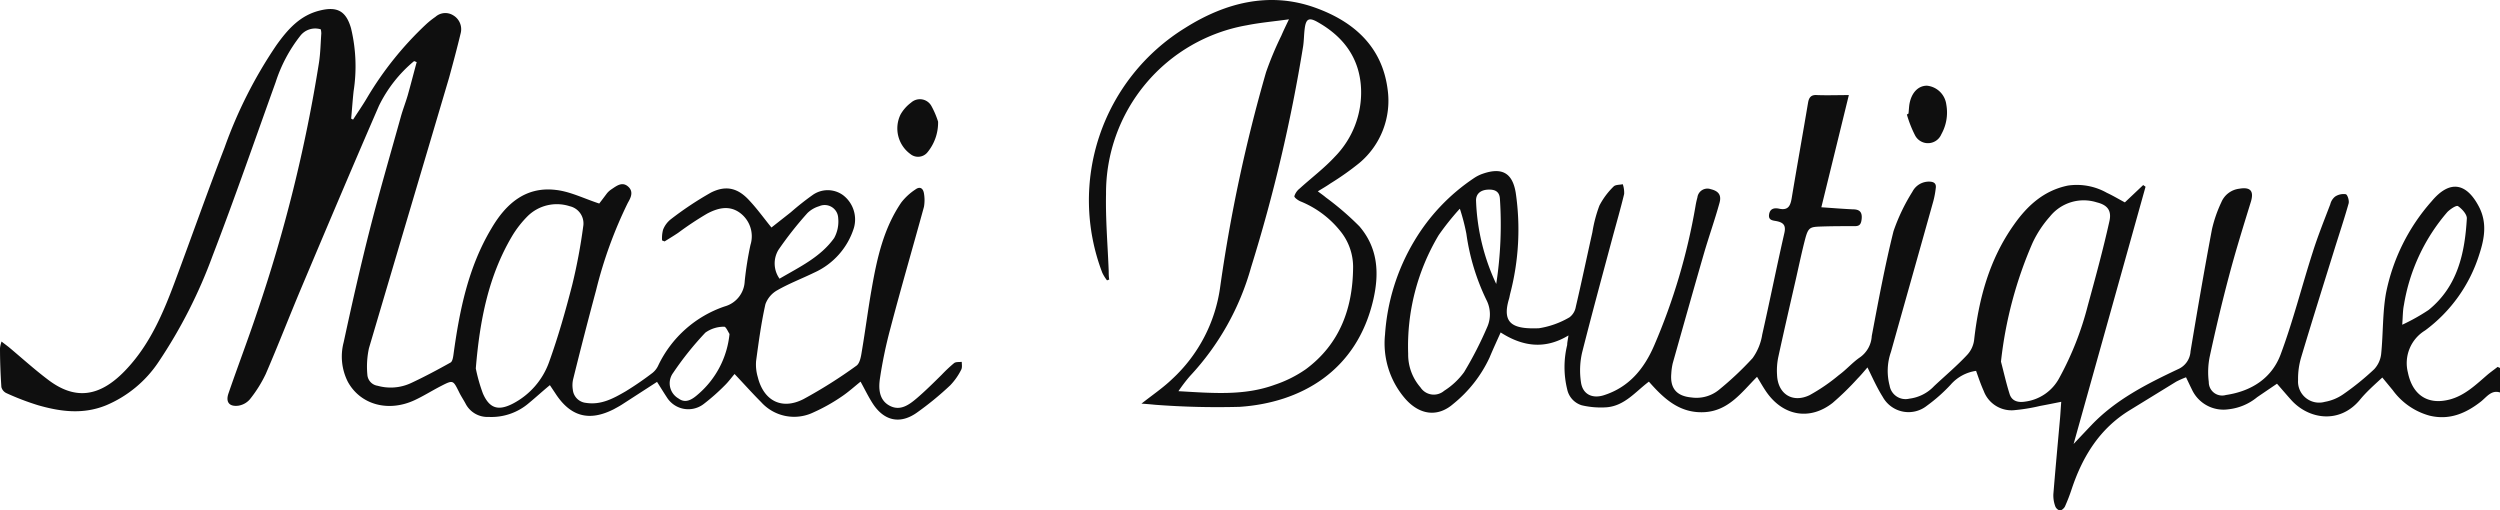 <svg xmlns="http://www.w3.org/2000/svg" viewBox="0 0 327.34 66.79"><defs><style>.cls-1{fill:#0f0f0f;}</style></defs><title>Logo-Maxi-boutique</title><g id="Layer_2" data-name="Layer 2"><g id="Layer_1-2" data-name="Layer 1"><path class="cls-1" d="M327.34,48.18v3.21c-1.13-.37-1.75.6-2.51,1.2-2,1.56-4.15,2.46-6.73,1.83a8.85,8.85,0,0,1-4.8-3.33l-1.37-1.66c-1.08,1-2.14,1.93-3,3-2.66,3.11-6.66,2.47-8.94-.07-.59-.66-1.16-1.33-1.85-2.12L295.55,52a7.09,7.09,0,0,1-3.76,1.59A4.55,4.55,0,0,1,287,51c-.25-.5-.48-1-.77-1.6a11.44,11.44,0,0,0-1.3.58l-6.07,3.73c-3.94,2.41-6.18,6.06-7.6,10.32a23.32,23.32,0,0,1-.88,2.28c-.11.24-.45.54-.67.53a.91.91,0,0,1-.62-.6,4.11,4.11,0,0,1-.23-1.55c.27-3.32.58-6.64.88-10,.05-.6.08-1.2.15-2.08-1,.2-1.88.38-2.76.54a24.07,24.07,0,0,1-3.55.57,3.89,3.89,0,0,1-3.84-2.53c-.39-.86-.69-1.76-1-2.63a5.42,5.42,0,0,0-3.32,1.8,21.32,21.32,0,0,1-3.1,2.75,3.86,3.86,0,0,1-5.8-1.14c-.75-1.19-1.33-2.49-2-3.86-.43.49-.84,1-1.31,1.47a36.2,36.2,0,0,1-3.26,3.18c-2.93,2.29-6.35,1.74-8.55-1.28-.48-.66-.87-1.38-1.34-2.14-2,2-3.72,4.48-6.95,4.63s-5.29-1.82-7.21-4c-1.75,1.31-3.17,3.17-5.54,3.36a11,11,0,0,1-3.24-.26,2.78,2.78,0,0,1-1.92-2.1,12.23,12.23,0,0,1,0-5.8c0-.34.09-.69.17-1.25-3.09,1.87-6,1.46-8.88-.39-.49,1.1-1,2.19-1.45,3.28a17,17,0,0,1-4.75,6.07c-2.06,1.8-4.46,1.47-6.36-.75a11.06,11.06,0,0,1-2.58-8.32,27.39,27.39,0,0,1,3.84-12.27A25.7,25.7,0,0,1,193,23.32a4.86,4.86,0,0,1,1.14-.57c2.54-.88,3.91-.1,4.33,2.53a33.2,33.2,0,0,1-.74,13.2c-.05.21-.08.42-.14.63-1,3.31.55,4,3.91,3.87a11.38,11.38,0,0,0,4-1.43,2.16,2.16,0,0,0,.83-1.38c.76-3.24,1.44-6.5,2.17-9.76a17.93,17.93,0,0,1,.92-3.49,9.75,9.75,0,0,1,1.86-2.5c.24-.25.8-.21,1.2-.3a3.45,3.45,0,0,1,.18,1.28c-.46,1.9-1,3.77-1.51,5.65-1.34,5-2.72,10.07-4,15.13A10.43,10.43,0,0,0,207,50c.2,1.6,1.45,2.24,3,1.75,3.3-1.05,5.27-3.46,6.59-6.51A80.42,80.42,0,0,0,222,27a10.48,10.48,0,0,1,.25-1.14A1.32,1.32,0,0,1,224,24.77c1,.24,1.43.76,1.15,1.78-.62,2.25-1.41,4.46-2.06,6.7-1.38,4.77-2.72,9.54-4.07,14.32a7.79,7.79,0,0,0-.19,1.37c-.16,1.91.7,2.92,2.63,3.1A4.66,4.66,0,0,0,225,51.1a41.48,41.48,0,0,0,4.48-4.21,7.2,7.2,0,0,0,1.26-3.09c1-4.42,1.89-8.88,2.9-13.3.23-1-.14-1.36-1-1.54-.51-.1-1.13-.1-1-.9s.74-.85,1.29-.74c1.21.27,1.5-.37,1.67-1.39.69-4.16,1.44-8.31,2.14-12.48.12-.71.41-1.06,1.18-1,1.34.05,2.68,0,4.16,0-1.2,4.91-2.38,9.72-3.6,14.69,1.48.1,2.8.21,4.13.27.9,0,1.26.38,1.14,1.33-.08.63-.28.88-.9.87-1.46,0-2.91,0-4.37.05s-1.71.08-2.12,1.64-.81,3.45-1.2,5.18c-.79,3.46-1.59,6.92-2.34,10.38a8.68,8.68,0,0,0-.14,2.22c.09,2.48,2,3.74,4.26,2.66a24.18,24.18,0,0,0,3.84-2.63c1-.73,1.78-1.66,2.77-2.33A3.65,3.65,0,0,0,245.08,44c.87-4.6,1.72-9.2,2.85-13.73a24.89,24.89,0,0,1,2.47-5.16,2.43,2.43,0,0,1,2.16-1.33c.61,0,1,.2.9.86a11.7,11.7,0,0,1-.31,1.67c-1.84,6.59-3.71,13.18-5.56,19.78a7.5,7.5,0,0,0-.17,4.4A2.11,2.11,0,0,0,250,52.2a5.34,5.34,0,0,0,3.25-1.65c1.45-1.36,3-2.66,4.33-4.09a3.51,3.51,0,0,0,.9-1.91c.61-5.44,2-10.6,5.22-15.13,1.75-2.49,3.91-4.47,7.05-5.12a8,8,0,0,1,5.12.95c.8.37,1.56.83,2.35,1.25l2.4-2.27.31.22c-3.11,11.14-6.23,22.28-9.42,33.68.88-.93,1.58-1.68,2.29-2.42,3.19-3.37,7.26-5.42,11.36-7.36A2.72,2.72,0,0,0,286.82,46c.89-5.35,1.81-10.69,2.81-16a17.19,17.19,0,0,1,1.22-3.51,2.92,2.92,0,0,1,2.35-1.78c1.45-.25,1.94.28,1.53,1.68-1,3.24-2,6.45-2.86,9.7-.94,3.53-1.78,7.09-2.55,10.66a10.26,10.26,0,0,0-.11,3.27,1.75,1.75,0,0,0,2.24,1.7c3.32-.49,6-2.18,7.17-5.32,1.63-4.37,2.77-8.93,4.2-13.38.67-2.13,1.51-4.2,2.3-6.28a1.83,1.83,0,0,1,.63-1,2,2,0,0,1,1.4-.31c.23.07.47.85.37,1.21-.59,2.09-1.28,4.14-1.92,6.21-1.44,4.63-2.9,9.27-4.29,13.92a9.79,9.79,0,0,0-.41,3,2.76,2.76,0,0,0,3.49,2.85,6.09,6.09,0,0,0,2.43-1,34.55,34.55,0,0,0,4.05-3.28,3.48,3.48,0,0,0,.91-2c.27-2.64.17-5.33.63-7.94a25.66,25.66,0,0,1,6-12.07c2.33-2.78,4.52-2.44,6.18.75,1.07,2.07.73,4.11.05,6.19a19.68,19.68,0,0,1-7.11,10,5,5,0,0,0-2.25,5.5c.6,2.94,2.59,4.31,5.51,3.53,2-.54,3.47-2,5-3.31.41-.33.83-.63,1.24-.95ZM262,47.35c.37,1.41.69,2.85,1.13,4.24.29.92,1.08,1.14,2,1a5.92,5.92,0,0,0,4.53-3.15A40.41,40.41,0,0,0,273.37,40c1-3.65,2-7.31,2.82-11,.33-1.4-.22-2.15-1.63-2.5a5.67,5.67,0,0,0-6.15,1.85,14.34,14.34,0,0,0-2.27,3.44A53.32,53.32,0,0,0,262,47.35Zm-70.88-20a34.75,34.75,0,0,0-2.74,3.43,28.37,28.37,0,0,0-4,15.54,6.54,6.54,0,0,0,1.61,4.4,2.08,2.08,0,0,0,3.1.45,9.52,9.52,0,0,0,2.61-2.44,48.24,48.24,0,0,0,3.07-6,4.12,4.12,0,0,0-.16-3.49A29,29,0,0,1,192,30.6,26.74,26.74,0,0,0,191.16,27.36ZM314.54,42.52A26.06,26.06,0,0,0,318,40.58c3.81-3.09,4.74-7.47,5-12,0-.53-.64-1.24-1.16-1.59-.22-.14-1,.38-1.39.77a24.7,24.7,0,0,0-5.69,12.17C314.61,40.63,314.62,41.4,314.54,42.52ZM195.91,37.18A51.05,51.05,0,0,0,196.39,26c-.07-1-.75-1.21-1.57-1.17-1,.05-1.6.59-1.55,1.51A27.83,27.83,0,0,0,195.91,37.18Z"/><path class="cls-1" d="M54.22,8a17.63,17.63,0,0,0-4.61,5.87c-3.42,7.87-6.76,15.78-10.1,23.69-1.6,3.79-3.08,7.63-4.71,11.4a16.76,16.76,0,0,1-2.09,3.33,2.5,2.5,0,0,1-1.5.83c-1.18.15-1.68-.46-1.3-1.59,1.22-3.55,2.56-7.06,3.75-10.62A196.72,196.72,0,0,0,41.77,8.18c.19-1.26.21-2.55.3-3.82A2.4,2.4,0,0,0,42,3.84a2.47,2.47,0,0,0-2.69.86,19.48,19.48,0,0,0-3.22,6.07C33.36,18.35,30.72,26,27.84,33.48a65.09,65.09,0,0,1-7.08,13.91,15.44,15.44,0,0,1-6.87,5.68c-3,1.22-5.93.84-8.87,0A33.53,33.53,0,0,1,.85,51.48a1.21,1.21,0,0,1-.67-.8C.07,49,0,47.28,0,45.58a4.31,4.31,0,0,1,.2-.86c.4.31.7.53,1,.77,1.66,1.39,3.26,2.84,5,4.16,3.54,2.74,6.87,2.5,10.47-1.43,3-3.24,4.7-7.24,6.22-11.31,2.18-5.84,4.25-11.73,6.5-17.55a59.16,59.16,0,0,1,6.8-13.44c1.48-2.07,3.08-3.9,5.68-4.54,2.28-.57,3.44.06,4.09,2.31a21.22,21.22,0,0,1,.34,8.25c-.13,1.19-.21,2.39-.32,3.59l.25.13c.61-.95,1.26-1.88,1.83-2.85a43.78,43.78,0,0,1,7.7-9.6,11,11,0,0,1,1.25-1A1.94,1.94,0,0,1,59.33,2a2.11,2.11,0,0,1,1,2.31c-.48,2-1,3.93-1.53,5.87-3.49,11.8-7,23.59-10.49,35.41a11.37,11.37,0,0,0-.21,3.46,1.57,1.57,0,0,0,1.34,1.46,6.32,6.32,0,0,0,4.37-.35c1.76-.82,3.48-1.74,5.18-2.69.24-.13.33-.64.38-1,.79-5.8,1.93-11.49,5-16.6,1.88-3.2,4.47-5.48,8.42-5,1.88.21,3.68,1.13,5.67,1.78.22-.28.62-.81,1-1.32a2.67,2.67,0,0,1,.55-.51c.67-.44,1.41-1.08,2.2-.42s.4,1.47,0,2.15A56.72,56.72,0,0,0,78.05,38q-1.56,5.8-3,11.63A3.51,3.51,0,0,0,75,51a1.92,1.92,0,0,0,1.72,1.75c2,.31,3.61-.59,5.2-1.51a41.19,41.19,0,0,0,3.51-2.41,2.68,2.68,0,0,0,.77-1,14.94,14.94,0,0,1,8.69-7.71,3.58,3.58,0,0,0,2.62-3.31,44.33,44.33,0,0,1,.75-4.73,3.81,3.81,0,0,0-1.43-4.25c-1.42-1-2.91-.56-4.24.14a42.37,42.37,0,0,0-3.8,2.52c-.58.39-1.18.75-1.77,1.12l-.33-.13a4.28,4.28,0,0,1,.13-1.4,3.23,3.23,0,0,1,1-1.36,43.58,43.58,0,0,1,5.28-3.51c2-1,3.56-.58,5.06,1.09,1,1.07,1.83,2.23,2.85,3.49l2.54-2a35.66,35.66,0,0,1,2.83-2.24,3.41,3.41,0,0,1,4,0,4,4,0,0,1,1.43,4.28,9.54,9.54,0,0,1-5.21,5.87c-1.6.78-3.26,1.41-4.8,2.29a3.44,3.44,0,0,0-1.58,1.84c-.55,2.45-.89,5-1.22,7.44a5.8,5.8,0,0,0,.22,2.1c.77,3.11,3.14,4.35,6,2.88a63.12,63.12,0,0,0,6.91-4.36c.45-.31.6-1.17.7-1.81.47-2.76.82-5.54,1.31-8.3.7-4,1.56-7.88,3.88-11.28a7.63,7.63,0,0,1,1.84-1.69c.55-.41,1-.22,1.12.52a5.13,5.13,0,0,1,0,1.75c-1.45,5.3-3,10.59-4.39,15.9a58.13,58.13,0,0,0-1.37,6.55c-.2,1.33-.14,2.84,1.26,3.59s2.57-.13,3.59-1,2.17-2,3.24-3.06a19.21,19.21,0,0,1,1.62-1.52c.24-.18.68-.12,1-.16,0,.32.08.7-.06,1a8.27,8.27,0,0,1-1.45,2.07,40.42,40.42,0,0,1-4.44,3.63c-2.2,1.51-4.27,1-5.73-1.28-.55-.86-1-1.79-1.57-2.83-.81.65-1.58,1.35-2.44,1.93A23.5,23.5,0,0,1,106.5,54a5.81,5.81,0,0,1-6.84-1.35c-1.17-1.17-2.27-2.41-3.48-3.68-.38.44-.78,1-1.28,1.49a27.12,27.12,0,0,1-2.79,2.46A3.31,3.31,0,0,1,87.3,52c-.43-.65-.83-1.31-1.27-2l-4.64,3c-.33.21-.68.39-1,.57-3.23,1.65-5.69,1-7.67-2.06L72,50.43c-1,.82-1.83,1.59-2.73,2.33a7.52,7.52,0,0,1-5.3,1.83,3.21,3.21,0,0,1-3-1.72c-.28-.53-.61-1-.88-1.57-.77-1.54-.77-1.56-2.32-.77-1.17.6-2.29,1.31-3.47,1.86C50.85,54,47.2,53,45.55,50A7.32,7.32,0,0,1,45,44.81c1.06-4.92,2.17-9.83,3.41-14.71s2.71-9.91,4.09-14.87c.26-.92.61-1.81.88-2.73.41-1.45.78-2.91,1.18-4.37ZM62.3,48.24a21.61,21.61,0,0,0,.93,3.28c.85,1.95,2,2.32,3.92,1.33a9.86,9.86,0,0,0,4.73-5.4c1.2-3.32,2.17-6.74,3.05-10.17a72.35,72.35,0,0,0,1.43-7.61A2.31,2.31,0,0,0,74.59,27a5.45,5.45,0,0,0-5.45,1.25A13.51,13.51,0,0,0,67,31C64,36.11,62.83,41.78,62.3,48.24Zm39.77-11.75c2.65-1.55,5.37-2.83,7.15-5.32a4.5,4.5,0,0,0,.53-2.62A1.77,1.77,0,0,0,107.26,27a3.72,3.72,0,0,0-1.54.9,47.11,47.11,0,0,0-3.79,4.81A3.44,3.44,0,0,0,102.07,36.49Zm-6.55,7.24c-.16-.23-.48-1-.71-.95a4.18,4.18,0,0,0-2.45.77,41.12,41.12,0,0,0-4.22,5.27,2.29,2.29,0,0,0,.71,3.36c1,.75,1.93,0,2.63-.62A11.94,11.94,0,0,0,95.52,43.73Z"/><path class="cls-1" d="M149.46,52.85c1.39-1.1,2.8-2.05,4-3.2a20.11,20.11,0,0,0,6.31-12.11,204.15,204.15,0,0,1,6-28.08,43.28,43.28,0,0,1,2-4.78c.26-.61.55-1.21,1-2.15-2,.28-3.76.43-5.47.77a22.29,22.29,0,0,0-18.48,22.1c-.07,3.36.22,6.72.35,10.09,0,.37,0,.74.07,1.11l-.29.11a5.3,5.3,0,0,1-.62-1A26.52,26.52,0,0,1,155.19,3.65c5.2-3.28,11-4.8,17-2.65,5,1.79,8.78,5.05,9.5,10.71a10.63,10.63,0,0,1-3.7,9.63A36.16,36.16,0,0,1,174.23,24c-.49.34-1,.64-1.68,1.05.43.33.76.55,1.06.81A37.35,37.35,0,0,1,178,29.64c2.37,2.77,2.63,6,1.83,9.53-2.17,9.52-9.63,13.57-17.52,14.1A107.46,107.46,0,0,1,151.25,53C150.65,52.94,150.06,52.89,149.46,52.85Zm4.84-1.63c4.44.25,8.6.63,12.61-.84A15.91,15.91,0,0,0,171,48.33c4.45-3.31,6.14-8,6.17-13.37a7.44,7.44,0,0,0-1.68-4.71,12.83,12.83,0,0,0-5.23-3.89c-.32-.14-.82-.51-.78-.68a2.06,2.06,0,0,1,.7-1c1.54-1.4,3.22-2.66,4.62-4.18a12,12,0,0,0,3.41-8.9c-.18-4-2.31-6.82-5.72-8.73-1.12-.63-1.5-.39-1.66.9-.1.78-.09,1.56-.21,2.33A210.05,210.05,0,0,1,163.81,35a34.38,34.38,0,0,1-8,14.24A20.58,20.58,0,0,0,154.3,51.22Z"/><path class="cls-1" d="M122.83,15.93A6.12,6.12,0,0,1,121.39,20a1.59,1.59,0,0,1-2.2.16A4.15,4.15,0,0,1,117.91,15a5,5,0,0,1,1.38-1.56,1.72,1.72,0,0,1,2.67.45A11.12,11.12,0,0,1,122.83,15.93Z"/><path class="cls-1" d="M249.89,14.87c.05-.42.06-.85.13-1.27.27-1.48,1.15-2.38,2.29-2.38a2.84,2.84,0,0,1,2.53,2.46,5.83,5.83,0,0,1-.65,3.9,1.9,1.9,0,0,1-3.43.16A15,15,0,0,1,249.68,15Z"/></g></g></svg>